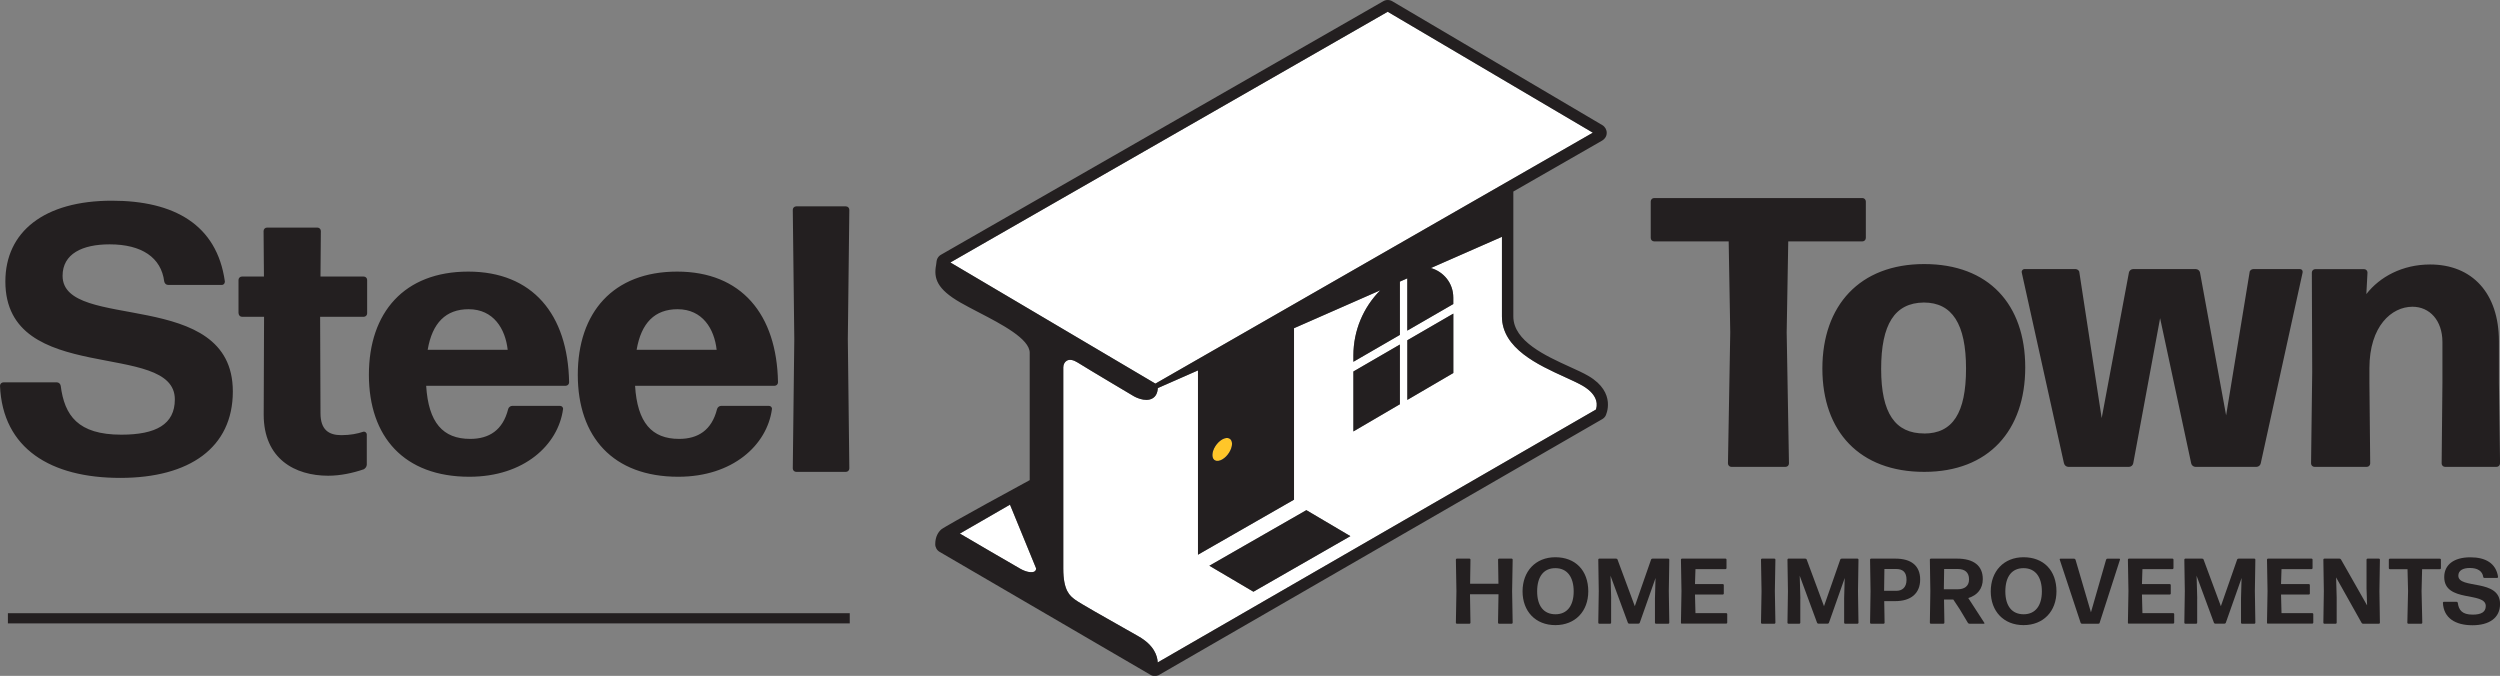 <?xml version="1.0" encoding="UTF-8"?> <svg xmlns="http://www.w3.org/2000/svg" id="Layer_1" version="1.1" viewBox="0 0 414.68 112.11"><rect x="0" y="0" width="414.68" height="112.11" fill="#808080" stroke="none"/><defs><style> .st0 { fill: #231f20; } .st1 { fill: #fff; } .st2 { fill: #ffc629; } </style></defs><g><path class="st2" d="M202.74,72.88c-.9.51-1.64,1.67-1.64,2.6s.74,1.25,1.64.73c.9-.52,1.62-1.67,1.62-2.59s-.72-1.24-1.62-.74Z"></path><path class="st1" d="M191.65,63.64l-34.02-20.1L230.18,1.95l34.03,20.06-72.56,41.62ZM159.21,88.51c2.05,1.2,8.57,5.02,10.03,5.84,1.1.62,1.98.67,2.36.45.11-.07.26-.19.26-.52l-4.33-10.56-8.32,4.8ZM264.71,67.94l-72.68,41.94c-.04-1.04-.55-2.83-3.19-4.33l-2.08-1.18c-3.44-1.94-7.72-4.36-8.42-4.89l-.04-.03c-.81-.61-1.93-1.44-1.93-5.12v-33.4c0-.47.23-.91.59-1.11.45-.25,1.08-.14,1.79.31,1.93,1.21,8.69,5.22,9.35,5.61.02.01,1.82,1.05,3.06.34.55-.31.84-.89.89-1.71l6.66-2.93v30.57l15.93-9.13v-28.44l14.31-6.29c-2.82,2.83-4.46,6.7-4.46,10.8v1.06l7.71-4.46v-8.84l1.23-.54v8.67l7.63-4.41v-1.06c0-2.45-1.65-4.32-3.72-4.91l11.79-5.18v13.21c0,5.31,6.04,8.05,10.45,10.06,1.18.54,2.19,1,2.95,1.44,2.84,1.67,2.36,3.5,2.18,3.95ZM223.99,88.93l-7.3-4.31-16.09,9.22,7.31,4.31,16.08-9.22ZM232.2,57.15l-7.71,4.47v9.95l7.71-4.51v-9.9ZM241.06,52.02l-7.63,4.42v9.9l7.63-4.46v-9.85Z"></path><path class="st0" d="M266.34,68.92s1.9-3.77-2.86-6.56c-.84-.49-1.89-.97-3.11-1.52-3.95-1.8-9.35-4.25-9.35-8.34v-20.73l14.75-8.46c.45-.26.74-.74.74-1.27,0-.52-.27-1.01-.72-1.28L230.93.2c-.22-.13-.48-.2-.75-.2s-.51.07-.73.2l-73.38,42.06c-.11.06-.21.14-.3.23-.01.01-.03.03-.04.04-.1.11-.18.23-.25.37-.02.04-.04.08-.05.12-.06.17-.09.34-.1.5h0c0,.11-.03.28-.06.45-.41,2.18.13,3.97,4.03,6.21.94.54,1.97,1.07,3.06,1.64,3.76,1.95,8.44,4.38,8.44,6.7v21.12s-14.07,7.63-14.69,8.19c-.45.41-.98,1.16-.98,2.44,0,.52.28,1.01.73,1.27l34.95,20.38s.04.03.07.04c.05.03.1.04.13.06.06.02.11.04.17.06.1.03.18.04.25.04.04,0,.09,0,.13,0,.14,0,.28-.02.42-.06.05-.01.09-.03.13-.04.02-.01.05-.02.07-.03.03-.01.07-.03.11-.06l73.48-42.41c.24-.14.44-.34.57-.59ZM157.63,43.54L230.18,1.95l34.03,20.06-72.56,41.62-34.02-20.1ZM204.36,73.62c0,.91-.72,2.07-1.62,2.59-.9.52-1.64.2-1.64-.73s.74-2.09,1.64-2.6c.9-.5,1.62-.17,1.62.74ZM171.6,94.79c-.38.22-1.26.17-2.36-.45-1.46-.82-7.98-4.64-10.03-5.84l8.32-4.8,4.33,10.56c0,.33-.15.46-.26.52ZM264.71,67.94l-72.68,41.94c-.04-1.04-.55-2.83-3.19-4.33l-2.08-1.18c-3.44-1.94-7.72-4.36-8.42-4.89l-.04-.03c-.81-.61-1.93-1.44-1.93-5.12v-33.4c0-.47.23-.91.59-1.11.45-.25,1.08-.14,1.79.31,1.93,1.21,8.69,5.22,9.35,5.61.02.01,1.82,1.05,3.06.34.55-.31.84-.89.89-1.71l6.66-2.93v30.57l15.93-9.13v-28.44l14.31-6.29c-2.82,2.83-4.46,6.7-4.46,10.8v1.06l7.71-4.46v-8.84l1.23-.54v8.67l7.63-4.41v-1.06c0-2.45-1.65-4.32-3.72-4.91l11.79-5.18v13.21c0,5.31,6.04,8.05,10.45,10.06,1.18.54,2.19,1,2.95,1.44,2.84,1.67,2.36,3.5,2.18,3.95ZM216.69,84.62l7.3,4.31-16.08,9.22-7.31-4.31,16.09-9.22ZM224.49,61.62l7.71-4.47v9.9l-7.71,4.51v-9.95ZM233.44,56.44l7.63-4.42v9.85l-7.63,4.46v-9.9ZM0,63.99c0-.31.25-.57.57-.57h8.87c.31,0,.57.25.63.57.63,4.91,2.83,8.11,10.06,8.11,5.72,0,8.87-1.7,8.87-5.85,0-9.94-28.11-2.08-28.11-19.56,0-8.24,6.42-13.4,17.67-13.4,10.31,0,17.42,3.96,18.74,13.4,0,.31-.19.57-.5.57h-8.93c-.31,0-.57-.25-.63-.57-.5-3.96-3.71-6.16-9.06-6.16-4.53,0-7.8,1.57-7.8,5.22,0,9.37,28.24,1.76,28.24,19.18,0,9.31-7.17,14.34-18.68,14.34S.44,74.43,0,63.99ZM39.56,51.98v-5.54c0-.31.25-.57.57-.57h3.65l-.06-7.55c0-.31.25-.57.57-.57h8.36c.31,0,.57.25.57.57l-.06,7.55h7.17c.31,0,.57.25.57.57v5.54c0,.31-.25.57-.57.57h-7.23l.06,15.98c0,2.77,1.38,3.65,3.46,3.65,1.51,0,2.7-.25,3.65-.57.31-.06.57.19.57.44v5.03c0,.31-.25.63-.5.76-1.82.63-3.9,1.07-5.91,1.07-5.47,0-10.69-2.77-10.69-10.13l.06-16.23h-3.65c-.31,0-.57-.25-.57-.57ZM77.86,79.08c9.06,0,14.72-5.28,15.53-11.19.06-.31-.19-.57-.5-.57h-7.92c-.31,0-.63.25-.69.57-.88,3.46-3.14,4.91-6.29,4.91-4.53,0-6.92-2.7-7.3-8.81h23.14c.31,0,.57-.25.57-.57-.19-11.32-6.1-18.37-16.73-18.37s-16.48,6.79-16.48,17.11,5.85,16.92,16.67,16.92ZM77.73,51.29c4.15,0,6.1,3.27,6.48,6.73h-13.27c.76-4.47,3.02-6.73,6.79-6.73ZM112.51,79.08c9.06,0,14.72-5.28,15.53-11.19.06-.31-.19-.57-.5-.57h-7.92c-.31,0-.63.25-.69.57-.88,3.46-3.14,4.91-6.29,4.91-4.53,0-6.92-2.7-7.3-8.81h23.14c.31,0,.57-.25.57-.57-.19-11.32-6.1-18.37-16.73-18.37s-16.48,6.79-16.48,17.11,5.85,16.92,16.67,16.92ZM112.39,51.29c4.15,0,6.1,3.27,6.48,6.73h-13.27c.76-4.47,3.02-6.73,6.79-6.73ZM131.5,77.7l.25-21.45-.25-21.45c0-.31.25-.57.57-.57h8.24c.31,0,.57.25.57.57l-.25,21.45.25,21.45c0,.31-.25.57-.57.57h-8.24c-.31,0-.57-.25-.57-.57ZM296.36,55.14l.38,21.73c0,.32-.25.57-.57.57h-8.98c-.32,0-.57-.26-.57-.57l.38-21.73-.26-15.1h-12.36c-.32,0-.57-.26-.57-.57v-6.05c0-.32.26-.57.57-.57h34.54c.32,0,.57.26.57.57v6.05c0,.32-.26.57-.57.57h-12.3l-.26,15.1ZM319.17,43.8c-10.7,0-16.89,6.88-16.89,17.33s6.18,17.14,16.89,17.14,16.76-6.88,16.76-17.33-6.05-17.14-16.76-17.14ZM319.17,71.9c-4.78,0-7.14-3.31-7.14-10.7s2.23-10.96,7.07-11.02c4.72,0,7.01,3.57,7.01,10.96s-2.23,10.77-6.94,10.77ZM342.36,76.87l-7.01-31.67c-.06-.32.19-.57.45-.57h8.47c.32,0,.64.26.64.57l3.7,24.15,4.52-24.15c.06-.32.38-.57.7-.57h10.39c.32,0,.64.26.7.57l4.33,23.7,3.89-23.7c0-.32.32-.57.64-.57h7.71c.32,0,.51.26.45.57l-6.95,31.67c-.06.32-.38.57-.7.57h-10.13c-.32,0-.64-.26-.7-.57l-5.16-24.09-4.46,24.09c-.06.32-.38.57-.7.57h-10.07c-.32,0-.64-.26-.7-.57ZM414.68,76.87c0,.32-.26.57-.57.57h-8.54c-.32,0-.57-.26-.57-.57l.13-13.38v-6.75c0-3.57-2.1-5.86-4.97-5.86-3.44,0-7.14,3.19-7.14,10.19v2.42l.13,13.38c0,.32-.25.57-.57.57h-8.67c-.32,0-.57-.26-.57-.57l.19-15.16-.06-16.5c0-.32.26-.57.57-.57h8.09c.32,0,.57.26.57.57l-.19,3.57c2.23-2.87,5.99-4.91,10.58-4.91,6.94,0,11.41,4.72,11.41,12.74v6.88l.19,13.38ZM1.31,101.71h139.64v1.69H1.31v-1.69Z"></path></g><g><path class="st0" d="M248.65,103.46c-.09,0-.17-.08-.17-.17l.08-4.72h-4.73l.08,4.72c0,.09-.08.17-.17.17h-2.08c-.09,0-.17-.08-.17-.17l.09-5.23-.09-5.23c0-.09.08-.17.17-.17h2.08c.09,0,.17.08.17.17l-.06,3.99h4.7l-.06-3.99c0-.09.08-.17.17-.17h2.08c.09,0,.17.08.17.17l-.09,5.23.09,5.23c0,.09-.08.17-.17.17h-2.08Z"></path><path class="st0" d="M257.99,103.69c-3.3,0-5.44-2.3-5.44-5.6s2.13-5.66,5.44-5.66,5.46,2.17,5.46,5.66c0,3.3-2.16,5.6-5.46,5.6ZM258.01,101.89c1.94,0,3.02-1.43,3.02-3.79s-1.06-3.86-3.04-3.86-3.02,1.45-3.02,3.86,1.09,3.79,3.04,3.79Z"></path><path class="st0" d="M267.24,99.28v4.01c0,.09-.08.17-.17.17h-1.79c-.09,0-.17-.08-.17-.17l.08-5.23-.08-5.23c0-.09.08-.17.17-.17h2.79c.09,0,.2.06.23.15l2.87,7.74,2.7-7.74c.03-.09.14-.15.23-.15h2.62c.09,0,.17.08.17.17l-.08,5.23.08,5.23c0,.09-.08.17-.17.17h-2.04c-.09,0-.17-.08-.17-.17v-4.01l.08-2.93.02-.48-2.62,7.43c-.03.09-.14.15-.23.15h-1.51c-.09,0-.2-.06-.23-.15l-2.88-7.8.03.88.08,2.9Z"></path><path class="st0" d="M278.99,103.46c-.09,0-.17-.08-.17-.17l.09-5.23-.09-5.23c0-.09.08-.17.17-.17h7.22c.09,0,.17.08.17.17v1.4c0,.09-.08.17-.17.17h-4.98l-.08,2.48h4.61c.09,0,.17.08.17.17v1.4c0,.09-.08.17-.17.17h-4.61l.08,3.08h5.1c.09,0,.17.08.17.17v1.4c0,.09-.08.17-.17.17h-7.34Z"></path><path class="st0" d="M292.27,103.46c-.09,0-.17-.08-.17-.17l.09-5.23-.09-5.23c0-.09.08-.17.17-.17h2.05c.09,0,.17.08.17.17l-.09,5.23.09,5.23c0,.09-.08.17-.17.17h-2.05Z"></path><path class="st0" d="M298.62,99.28v4.01c0,.09-.08.17-.17.17h-1.79c-.09,0-.17-.08-.17-.17l.08-5.23-.08-5.23c0-.09.08-.17.17-.17h2.79c.09,0,.2.06.23.15l2.87,7.74,2.7-7.74c.03-.09.14-.15.23-.15h2.62c.09,0,.17.08.17.17l-.08,5.23.08,5.23c0,.09-.08.17-.17.17h-2.04c-.09,0-.17-.08-.17-.17v-4.01l.08-2.93.02-.48-2.62,7.43c-.03.09-.14.15-.23.15h-1.51c-.09,0-.2-.06-.23-.15l-2.88-7.8.03.88.08,2.9Z"></path><path class="st0" d="M314.39,99.71h-1.85l.06,3.58c0,.09-.08.17-.17.17h-2.07c-.09,0-.17-.08-.17-.17l.08-5.23-.08-5.23c0-.09.08-.17.17-.17h4.04c2.61,0,4.1,1.17,4.1,3.47s-1.54,3.58-4.12,3.58ZM314.5,94.38h-1.93l-.05,3.62h2.04c.91,0,1.68-.52,1.68-1.82s-.63-1.8-1.74-1.8Z"></path><path class="st0" d="M325.06,101.05l-1.06-1.6h-1.54l.06,3.84c0,.09-.08.17-.17.17h-2.07c-.09,0-.17-.08-.17-.17l.08-5.23-.08-5.23c0-.09.08-.17.17-.17h4.35c2.7,0,4.26,1.14,4.26,3.39,0,1.59-.88,2.68-2.41,3.15l2.67,4.12c.05.06,0,.14-.08.14h-2.39c-.11,0-.2-.06-.26-.14l-1.36-2.27ZM324.72,94.38h-2.24l-.05,3.36h2.34c.99,0,1.84-.46,1.84-1.63s-.69-1.73-1.9-1.73Z"></path><path class="st0" d="M335.65,103.69c-3.3,0-5.44-2.3-5.44-5.6s2.13-5.66,5.44-5.66,5.46,2.17,5.46,5.66c0,3.3-2.16,5.6-5.46,5.6ZM335.67,101.89c1.94,0,3.02-1.43,3.02-3.79s-1.06-3.86-3.04-3.86-3.02,1.45-3.02,3.86,1.09,3.79,3.04,3.79Z"></path><path class="st0" d="M348.29,103.31c-.03.09-.12.15-.22.15h-2.73c-.09,0-.19-.06-.22-.15l-3.47-10.49c-.02-.08.03-.15.12-.15h2.28c.09,0,.19.08.22.17l2.56,8.73,2.51-8.73c.03-.09.12-.17.22-.17h1.97c.09,0,.14.08.12.15l-3.38,10.49Z"></path><path class="st0" d="M353.13,103.46c-.09,0-.17-.08-.17-.17l.09-5.23-.09-5.23c0-.09.08-.17.17-.17h7.22c.09,0,.17.08.17.17v1.4c0,.09-.08.17-.17.17h-4.98l-.08,2.48h4.61c.09,0,.17.08.17.17v1.4c0,.09-.08.17-.17.17h-4.61l.08,3.08h5.1c.09,0,.17.08.17.17v1.4c0,.09-.08.17-.17.17h-7.34Z"></path><path class="st0" d="M364.45,99.28v4.01c0,.09-.08.17-.17.17h-1.79c-.09,0-.17-.08-.17-.17l.08-5.23-.08-5.23c0-.09.08-.17.17-.17h2.79c.09,0,.2.06.23.15l2.87,7.74,2.7-7.74c.03-.09.14-.15.23-.15h2.62c.09,0,.17.08.17.17l-.08,5.23.08,5.23c0,.09-.08.17-.17.17h-2.04c-.09,0-.17-.08-.17-.17v-4.01l.08-2.93.02-.48-2.62,7.43c-.03.09-.14.15-.23.15h-1.51c-.09,0-.2-.06-.23-.15l-2.88-7.8.03.88.08,2.9Z"></path><path class="st0" d="M376.2,103.46c-.09,0-.17-.08-.17-.17l.09-5.23-.09-5.23c0-.09.08-.17.17-.17h7.22c.09,0,.17.08.17.17v1.4c0,.09-.08.17-.17.17h-4.98l-.08,2.48h4.61c.09,0,.17.08.17.17v1.4c0,.09-.08.17-.17.17h-4.61l.08,3.08h5.1c.09,0,.17.08.17.17v1.4c0,.09-.08.17-.17.17h-7.34Z"></path><path class="st0" d="M387.59,99.08v4.21c0,.09-.08.17-.17.17h-1.87c-.09,0-.17-.08-.17-.17l.08-5.23-.08-5.23c0-.09.08-.17.17-.17h2.51c.11,0,.2.06.25.15l4.32,7.6v-.12l-.09-2.73v-4.73c0-.09.08-.17.17-.17h1.88c.09,0,.17.08.17.17l-.08,5.23.08,5.23c0,.09-.08.17-.17.17h-2.62c-.11,0-.2-.06-.25-.15l-4.23-7.54.02.51.08,2.81Z"></path><path class="st0" d="M399.48,103.46c-.09,0-.17-.08-.17-.17l.12-5.23-.09-3.65h-2.93c-.09,0-.17-.08-.17-.17v-1.4c0-.09.08-.17.17-.17h8.3c.09,0,.17.08.17.17v1.4c0,.09-.08.17-.17.17h-2.95l-.09,3.65.12,5.23c0,.09-.08.17-.17.17h-2.14Z"></path><path class="st0" d="M410.1,103.71c-2.82,0-4.77-1.19-4.89-3.72,0-.09.08-.17.17-.17h2.11c.09,0,.17.08.19.17.15,1.19.71,1.96,2.47,1.96,1.4,0,2.17-.42,2.17-1.43,0-2.44-6.89-.51-6.89-4.8,0-2.02,1.57-3.28,4.33-3.28,2.51,0,4.26.97,4.6,3.25,0,.09-.06.17-.15.17h-2.11c-.11,0-.19-.06-.2-.17-.14-.96-.93-1.48-2.22-1.48-1.11,0-1.91.39-1.91,1.28,0,2.3,6.92.43,6.92,4.7,0,2.28-1.76,3.52-4.58,3.52Z"></path></g></svg> 